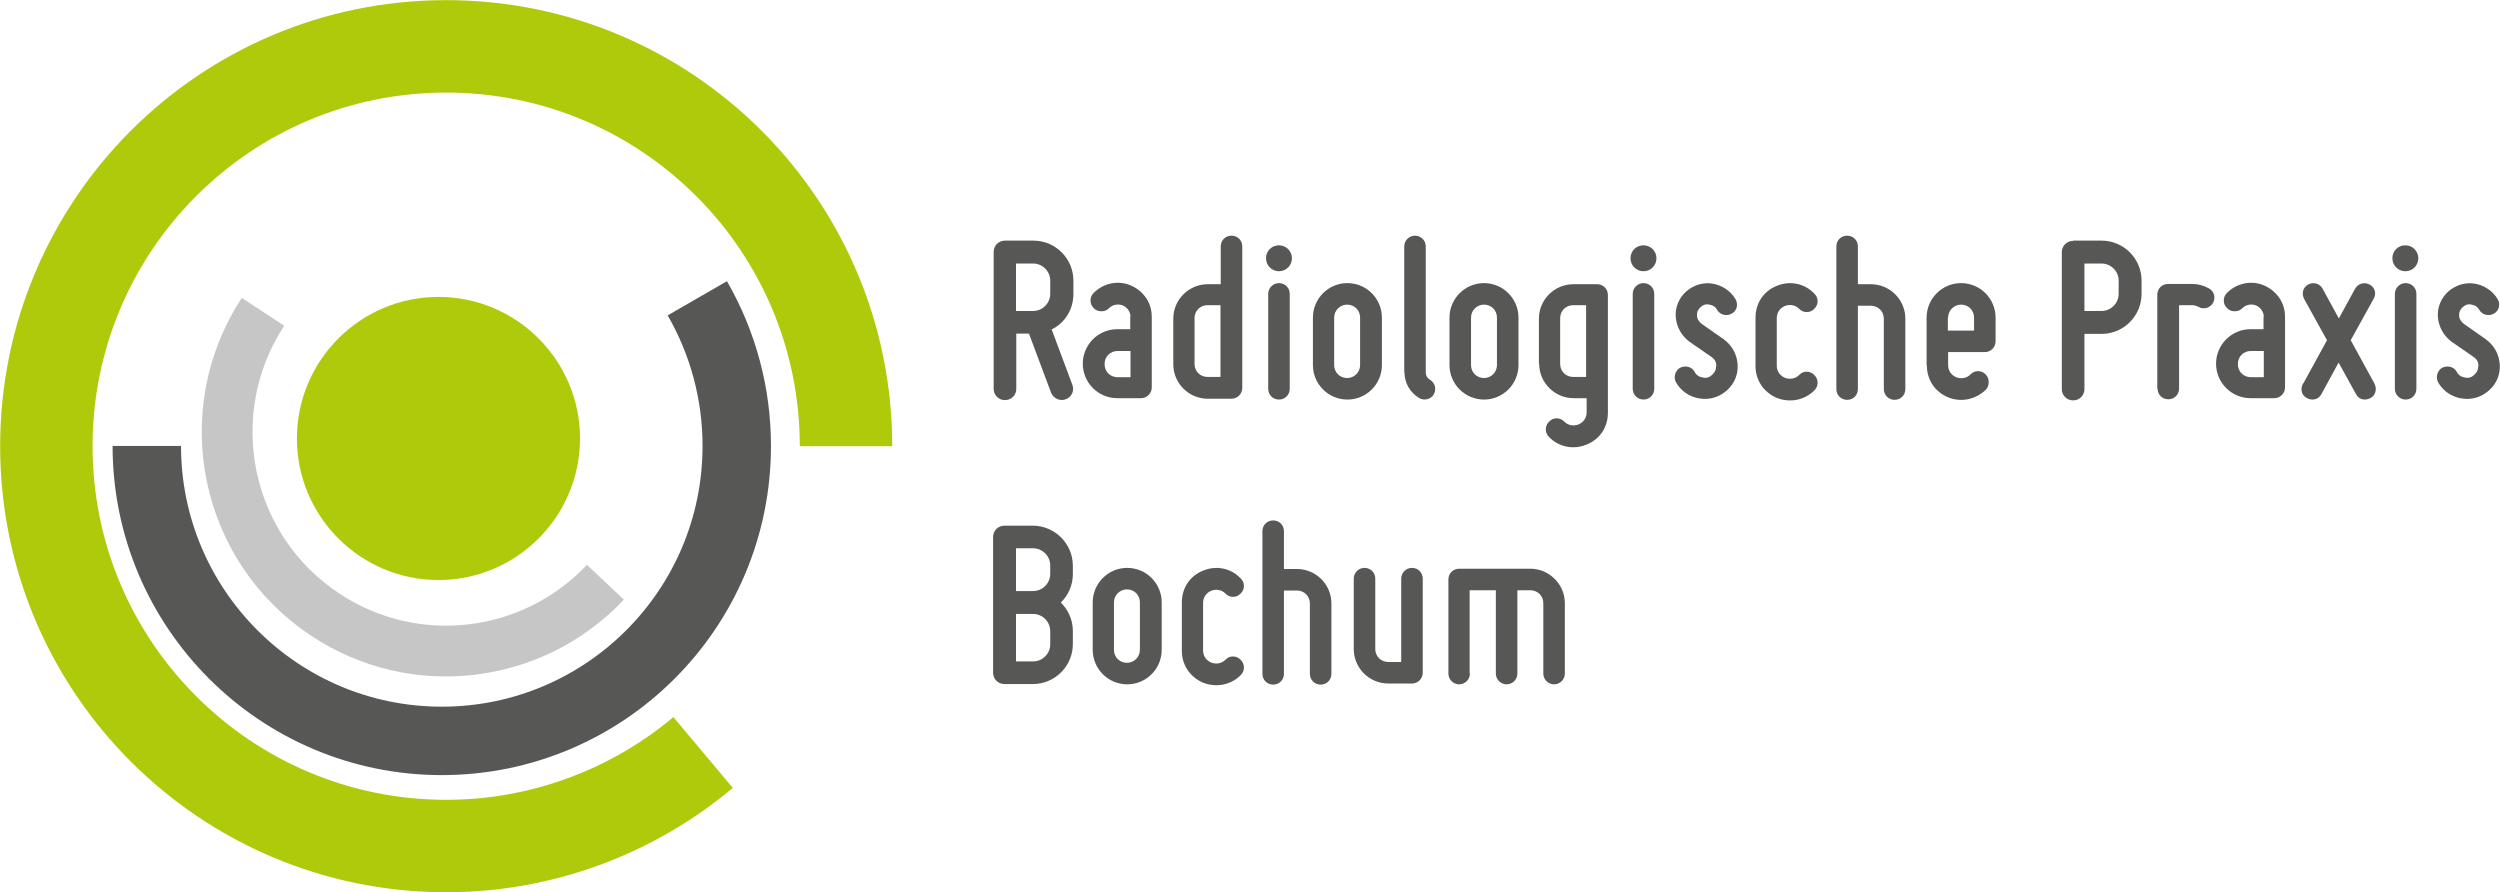 <svg xmlns="http://www.w3.org/2000/svg" id="Ebene_1" viewBox="0 0 90.6 32.33"><defs><style>      .cls-1 {        fill: #afca0b;        fill-rule: evenodd;      }      .cls-2 {        fill: #575756;      }      .cls-3 {        stroke: #575756;        stroke-width: 2.48px;      }      .cls-3, .cls-4, .cls-5 {        fill: none;        stroke-miterlimit: 22.93;      }      .cls-4 {        stroke: #c6c6c6;        stroke-width: 1.84px;      }      .cls-5 {        stroke: #afca0b;        stroke-width: 3.35px;      }    </style></defs><path class="cls-5" d="M25.48,27.27c-2.61,2.19-5.91,3.39-9.31,3.39-8,0-14.49-6.49-14.49-14.49S8.16,1.68,16.17,1.68s14.49,6.49,14.49,14.49"></path><path class="cls-3" d="M25.27,10.81c.94,1.63,1.43,3.47,1.43,5.35,0,5.91-4.79,10.69-10.69,10.69s-10.69-4.79-10.69-10.69"></path><path class="cls-4" d="M21.94,21.1c-2.64,2.8-6.91,3.31-10.13,1.19-3.66-2.4-4.68-7.32-2.28-10.99"></path><path class="cls-1" d="M21.02,15.89c0,2.83-2.3,5.13-5.13,5.13s-5.13-2.3-5.13-5.13,2.3-5.13,5.13-5.13,5.13,2.3,5.13,5.13h0Z"></path><g><path class="cls-2" d="M38.11,11.93l.75,2.01c.09.22-.03.46-.24.53-.21.08-.44-.03-.53-.24l-.8-2.14h-.46v2c0,.23-.18.41-.41.41s-.41-.18-.41-.41v-4.96c0-.23.18-.41.41-.41h1.03c.8,0,1.45.65,1.45,1.45v.48c0,.56-.3,1.04-.77,1.28ZM37.44,11.27c.34,0,.62-.28.62-.62v-.48c0-.34-.28-.62-.62-.62h-.62v1.72h.62Z"></path><path class="cls-2" d="M40.97,11.49c0-.18-.11-.35-.28-.42-.17-.07-.37-.03-.5.1-.08.08-.16.11-.28.11-.1,0-.19-.03-.27-.11-.08-.08-.12-.17-.12-.28s.04-.2.12-.28c.35-.35.88-.46,1.33-.27.47.2.77.63.77,1.14v2.56c0,.21-.17.39-.39.39h-.86c-.69,0-1.25-.56-1.25-1.25s.56-1.25,1.25-1.25h.47v-.46ZM40.03,13.2c0,.27.21.47.47.47h.47v-.95h-.47c-.27,0-.47.21-.47.47Z"></path><path class="cls-2" d="M42.52,13.2v-1.65c0-.69.56-1.25,1.25-1.25h.47v-1.37c0-.22.17-.39.39-.39s.39.17.39.39v5.13c0,.21-.17.39-.39.39h-.86c-.69,0-1.25-.56-1.25-1.25ZM43.29,11.54v1.65c0,.27.21.47.47.47h.47v-2.6h-.47c-.27,0-.47.21-.47.47Z"></path><path class="cls-2" d="M45.88,9.36c0-.27.21-.47.47-.47s.47.21.47.47-.21.47-.47.47-.47-.21-.47-.47ZM46.35,14.48c-.22,0-.39-.17-.39-.39v-3.44c0-.21.17-.39.39-.39s.39.17.39.39v3.44c0,.22-.17.39-.39.39Z"></path><path class="cls-2" d="M47.58,13.23v-1.72c0-.69.56-1.25,1.25-1.25s1.25.56,1.25,1.25v1.72c0,.69-.56,1.25-1.25,1.25s-1.25-.56-1.25-1.25ZM48.35,11.51v1.72c0,.27.21.47.47.47s.47-.21.47-.47v-1.72c0-.27-.21-.47-.47-.47s-.47.21-.47.47Z"></path><path class="cls-2" d="M50.89,13.5v-4.57c0-.22.18-.39.39-.39s.39.17.39.39v4.57c0,.11.05.2.15.26.18.11.25.33.14.53-.1.18-.34.24-.52.14-.34-.2-.54-.55-.54-.93Z"></path><path class="cls-2" d="M52.53,13.23v-1.72c0-.69.56-1.25,1.25-1.25s1.25.56,1.25,1.25v1.72c0,.69-.56,1.25-1.25,1.25s-1.25-.56-1.25-1.25ZM53.31,11.51v1.72c0,.27.21.47.47.47s.47-.21.47-.47v-1.72c0-.27-.21-.47-.47-.47s-.47.21-.47.47Z"></path><path class="cls-2" d="M55.77,13.2v-1.65c0-.69.56-1.25,1.25-1.25h.86c.22,0,.39.17.39.39v4.27c0,.52-.29.96-.77,1.15-.48.2-1.01.09-1.36-.27-.08-.08-.12-.17-.12-.28s.04-.2.12-.28c.08-.08.16-.12.27-.12.11,0,.2.04.28.12.14.14.34.17.52.1.18-.08.29-.24.29-.44v-.51h-.47c-.69,0-1.25-.56-1.25-1.25ZM56.54,11.54v1.65c0,.27.21.47.47.47h.47v-2.6h-.47c-.27,0-.47.21-.47.47Z"></path><path class="cls-2" d="M59.09,9.36c0-.27.21-.47.47-.47s.47.21.47.47-.21.47-.47.47-.47-.21-.47-.47ZM59.56,14.48c-.21,0-.39-.17-.39-.39v-3.44c0-.21.17-.39.39-.39s.39.17.39.39v3.44c0,.22-.17.39-.39.39Z"></path><path class="cls-2" d="M62.2,13.26c0-.15-.07-.25-.17-.32l-.81-.56c-.28-.21-.46-.53-.49-.88-.03-.35.11-.7.38-.94.27-.23.61-.34.96-.28.34.06.65.26.83.57.1.18.05.42-.15.52-.18.1-.42.04-.52-.14-.06-.11-.15-.17-.28-.19-.11-.03-.22,0-.32.09-.09.08-.14.18-.13.31,0,.12.07.21.16.29l.8.56c.3.22.48.53.51.9.03.37-.11.71-.39.96-.27.24-.62.35-.99.29s-.67-.27-.85-.58c-.1-.18-.04-.42.14-.53.2-.1.43-.04.53.14.06.12.16.19.3.21.13.03.24,0,.34-.1.1-.09.15-.2.14-.34Z"></path><path class="cls-2" d="M63.62,13.23v-1.72c0-.52.29-.96.77-1.15.48-.2,1.01-.09,1.36.28.08.08.12.16.12.28,0,.1-.04.19-.12.27-.08.08-.16.12-.28.12-.1,0-.19-.04-.27-.12-.14-.14-.34-.17-.52-.1-.18.08-.29.24-.29.44v1.72c0,.2.11.36.29.44.17.07.38.04.52-.1.08-.08.16-.12.27-.12.11,0,.2.04.28.12.08.08.12.17.12.28s-.04.2-.12.28c-.35.35-.88.46-1.36.27-.47-.2-.77-.64-.77-1.15Z"></path><path class="cls-2" d="M66.55,14.09v-5.16c0-.22.17-.39.39-.39s.39.17.39.39v1.37h.47c.69,0,1.25.56,1.25,1.25v2.55c0,.22-.17.39-.39.39s-.39-.17-.39-.39v-2.55c0-.27-.21-.47-.47-.47h-.47v3.02c0,.22-.17.39-.39.39s-.39-.17-.39-.39Z"></path><path class="cls-2" d="M69.82,13.23v-1.72c0-.69.56-1.25,1.25-1.25s1.25.56,1.25,1.25v.86c0,.21-.17.39-.39.39h-1.33v.47c0,.2.11.36.29.44.18.07.38.04.52-.1.08-.08.16-.12.27-.12.11,0,.21.04.28.12.08.08.11.17.11.28s-.03.2-.11.28c-.37.35-.89.46-1.36.27-.48-.2-.77-.64-.77-1.15ZM70.59,11.51v.47h.95v-.47c0-.27-.21-.47-.47-.47s-.47.21-.47.47Z"></path><path class="cls-2" d="M75.13,8.72h1.03c.8,0,1.45.65,1.45,1.45v.48c0,.8-.65,1.45-1.45,1.45h-.62v2c0,.23-.18.41-.41.41s-.41-.18-.41-.41v-4.96c0-.23.18-.41.41-.41ZM76.16,9.55h-.62v1.72h.62c.34,0,.62-.28.62-.62v-.48c0-.34-.28-.62-.62-.62Z"></path><path class="cls-2" d="M78.18,14.09v-3.41c0-.22.17-.39.39-.39h.86c.22,0,.42.05.62.16.2.11.25.34.15.53-.11.18-.34.25-.53.14-.08-.04-.15-.06-.23-.06h-.47v3.02c0,.22-.17.39-.39.39s-.39-.17-.39-.39Z"></path><path class="cls-2" d="M82.04,11.49c0-.18-.11-.35-.28-.42-.17-.07-.37-.03-.5.1-.08.08-.16.11-.28.11-.1,0-.19-.03-.27-.11-.08-.08-.12-.17-.12-.28s.04-.2.12-.28c.35-.35.88-.46,1.33-.27.47.2.77.63.77,1.14v2.56c0,.21-.17.39-.39.39h-.86c-.69,0-1.25-.56-1.25-1.25s.56-1.25,1.25-1.25h.47v-.46ZM81.1,13.2c0,.27.21.47.47.47h.47v-.95h-.47c-.27,0-.47.21-.47.47Z"></path><path class="cls-2" d="M83.47,13.9l.86-1.57-.83-1.5c-.1-.2-.04-.42.15-.52.18-.1.42-.04.52.15l.59,1.08.59-1.08c.1-.18.33-.25.52-.15.2.1.26.33.15.52l-.83,1.5.86,1.57c.1.2.04.43-.15.53-.2.1-.42.05-.52-.15l-.63-1.14-.62,1.14c-.1.2-.34.25-.52.15-.2-.09-.26-.33-.15-.53Z"></path><path class="cls-2" d="M86.7,9.36c0-.27.21-.47.47-.47s.47.21.47.47-.21.47-.47.47-.47-.21-.47-.47ZM87.18,14.48c-.21,0-.39-.17-.39-.39v-3.44c0-.21.17-.39.39-.39s.39.17.39.39v3.44c0,.22-.17.39-.39.39Z"></path><path class="cls-2" d="M89.82,13.26c0-.15-.07-.25-.17-.32l-.81-.56c-.28-.21-.46-.53-.49-.88-.03-.35.11-.7.38-.94.27-.23.61-.34.96-.28.34.06.65.26.83.57.1.18.05.42-.15.52-.18.1-.42.04-.52-.14-.06-.11-.15-.17-.28-.19-.11-.03-.22,0-.32.09-.09.08-.14.18-.13.31,0,.12.07.21.16.29l.8.56c.3.22.48.53.51.9.03.37-.11.71-.39.96-.27.24-.62.35-.99.29-.37-.06-.67-.27-.85-.58-.1-.18-.04-.42.14-.53.2-.1.43-.04.53.14.06.12.16.19.3.21.13.03.24,0,.34-.1.1-.09.15-.2.14-.34Z"></path><path class="cls-2" d="M38.44,21.83c.27.27.44.63.44,1.03v.48c0,.8-.65,1.45-1.45,1.45h-1.03c-.23,0-.41-.18-.41-.41v-4.92c0-.23.18-.41.41-.41h1.03c.79,0,1.45.65,1.45,1.45v.31c0,.4-.17.77-.44,1.03ZM38.06,20.8v-.31c0-.34-.28-.62-.62-.62h-.62v1.55h.62c.34,0,.62-.28.62-.62ZM37.44,22.25h-.62v1.72h.62c.34,0,.62-.28.62-.62v-.48c0-.34-.28-.62-.62-.62Z"></path><path class="cls-2" d="M39.6,23.55v-1.72c0-.69.56-1.25,1.25-1.25s1.25.56,1.25,1.25v1.72c0,.69-.56,1.25-1.25,1.25s-1.25-.56-1.25-1.25ZM40.37,21.83v1.72c0,.27.21.47.47.47s.47-.21.47-.47v-1.72c0-.27-.21-.47-.47-.47s-.47.21-.47.47Z"></path><path class="cls-2" d="M42.83,23.55v-1.72c0-.52.29-.96.77-1.15.48-.2,1.01-.09,1.36.28.08.08.12.16.12.28,0,.1-.04.19-.12.27-.08.08-.16.12-.28.12-.1,0-.19-.04-.27-.12-.14-.14-.34-.17-.52-.1-.18.08-.29.24-.29.44v1.72c0,.2.11.36.29.44.17.07.38.04.52-.1.08-.08.16-.12.27-.12.11,0,.2.04.28.12.08.08.12.17.12.28s-.04.2-.12.28c-.35.35-.88.46-1.36.27-.47-.2-.77-.64-.77-1.15Z"></path><path class="cls-2" d="M45.75,24.41v-5.16c0-.22.17-.39.39-.39s.39.17.39.39v1.37h.47c.69,0,1.25.56,1.25,1.25v2.55c0,.22-.17.39-.39.39s-.39-.17-.39-.39v-2.55c0-.27-.21-.47-.47-.47h-.47v3.02c0,.22-.17.39-.39.39s-.39-.17-.39-.39Z"></path><path class="cls-2" d="M49.06,23.52v-2.55c0-.21.17-.39.39-.39s.39.17.39.39v2.55c0,.27.21.47.47.47h.47v-3.02c0-.21.17-.39.39-.39s.39.17.39.39v3.41c0,.21-.17.39-.39.39h-.86c-.69,0-1.25-.56-1.25-1.25Z"></path><path class="cls-2" d="M53.27,24.41c0,.22-.18.39-.39.39s-.39-.17-.39-.39v-3.41c0-.22.17-.39.39-.39h2.58c.68,0,1.25.56,1.25,1.25v2.55c0,.22-.18.39-.39.39s-.39-.17-.39-.39v-2.55c0-.27-.21-.47-.47-.47h-.47v3.02c0,.22-.18.39-.39.39s-.39-.17-.39-.39v-3.02h-.95v3.02Z"></path></g></svg>